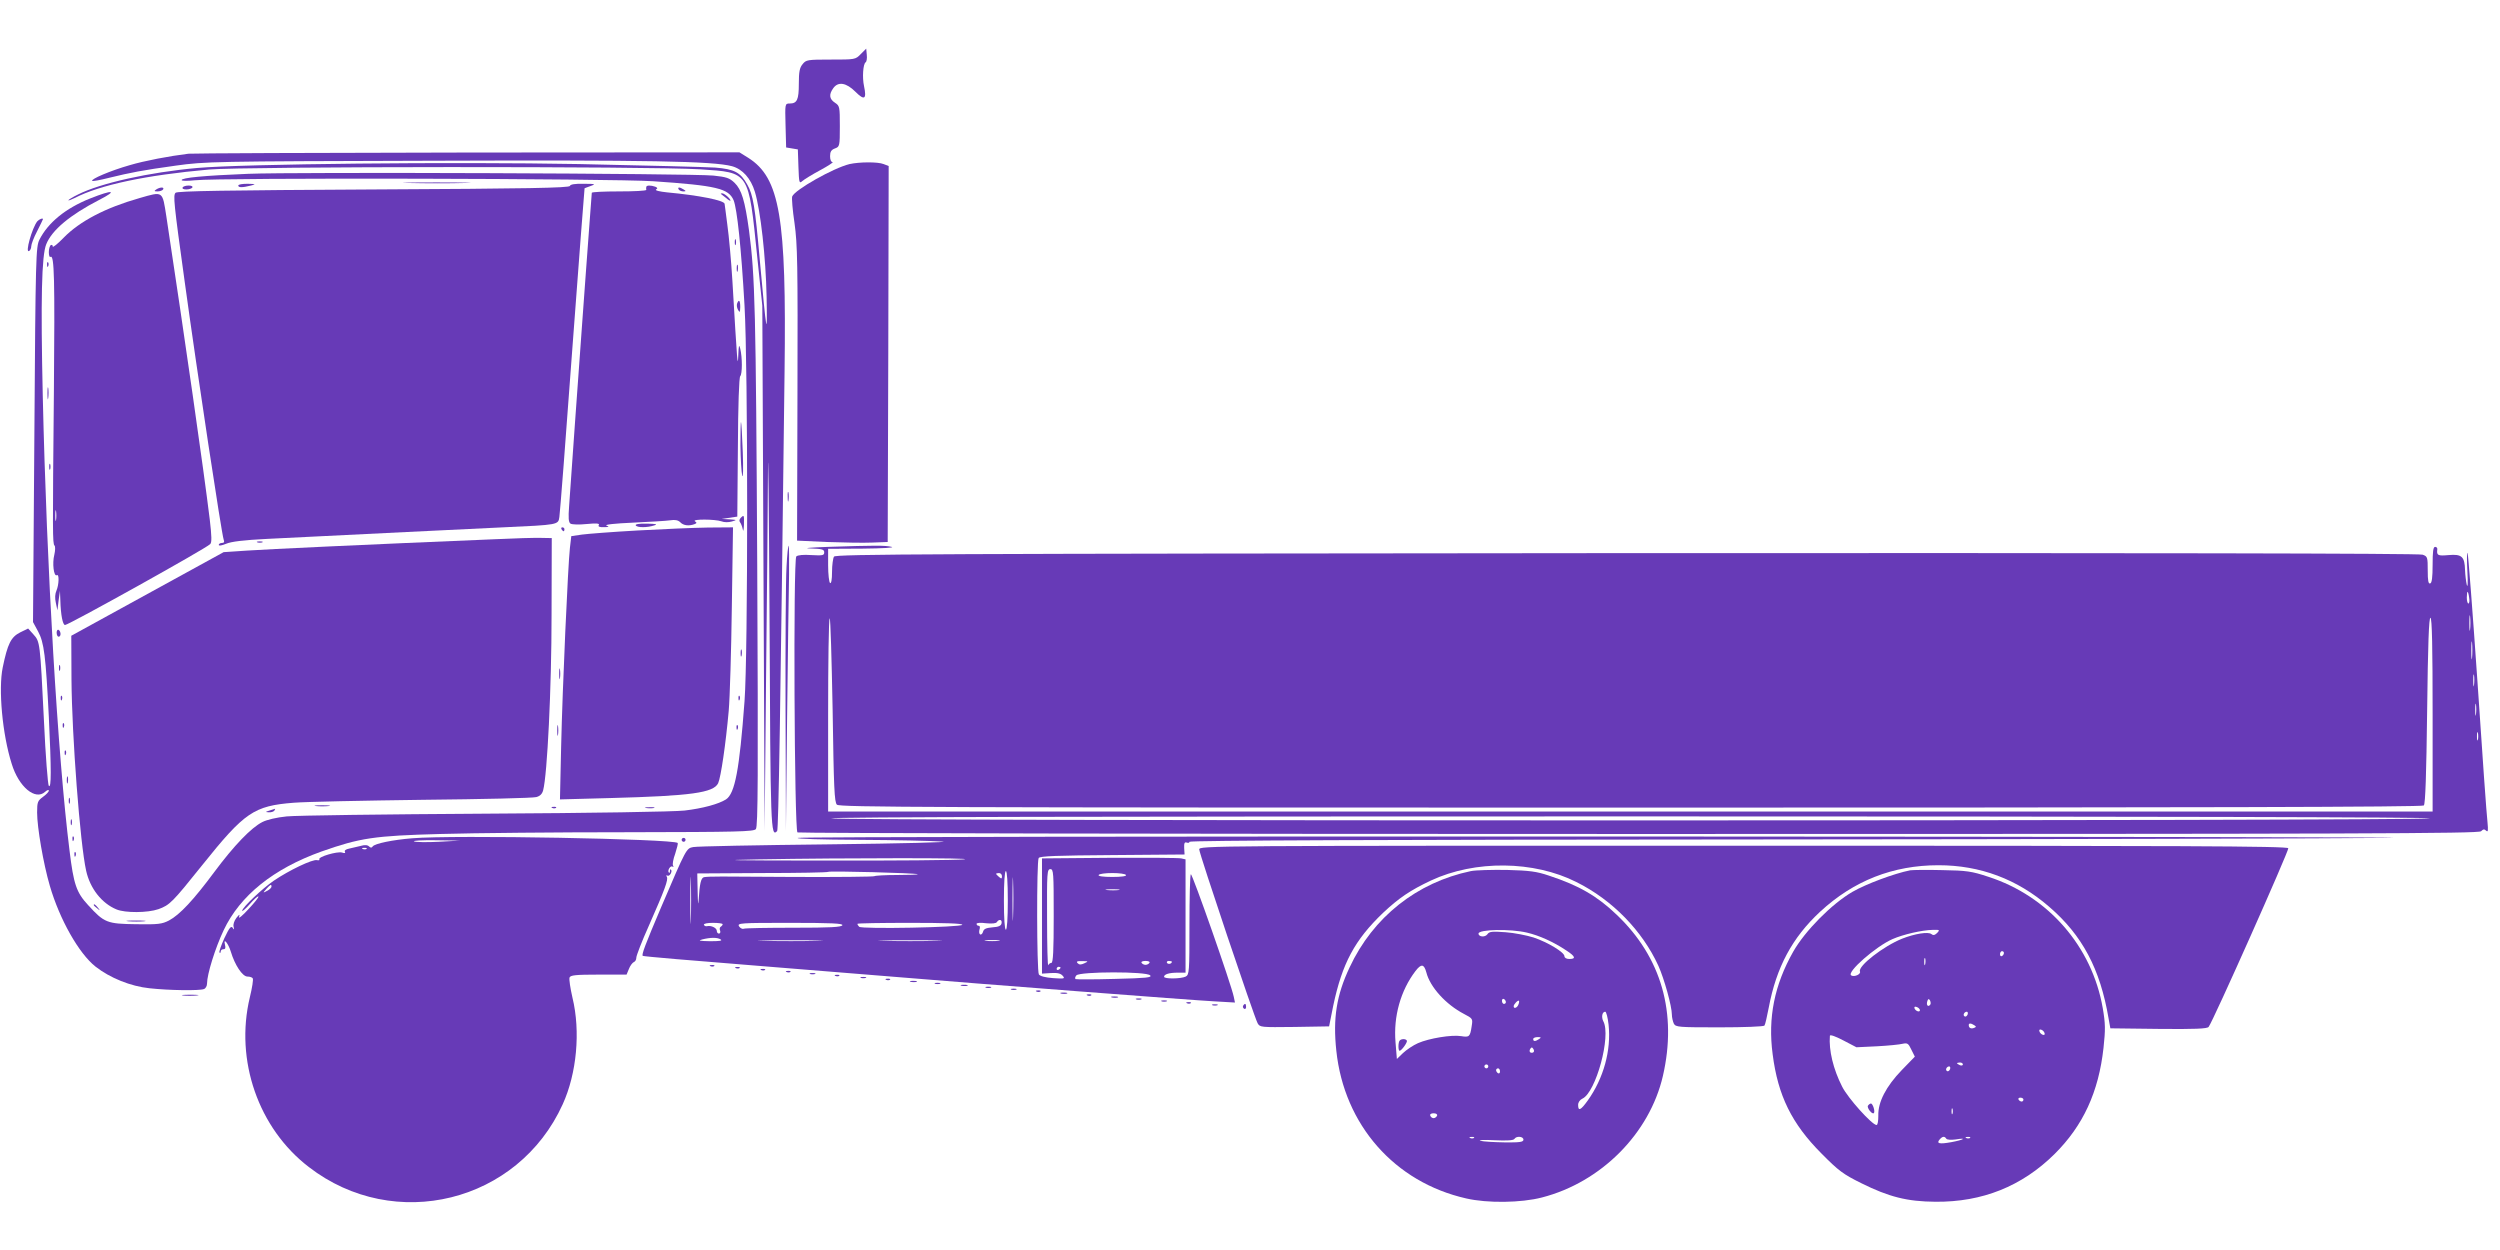 <?xml version="1.0" standalone="no"?>
<!DOCTYPE svg PUBLIC "-//W3C//DTD SVG 20010904//EN"
 "http://www.w3.org/TR/2001/REC-SVG-20010904/DTD/svg10.dtd">
<svg version="1.0" xmlns="http://www.w3.org/2000/svg"
 width="1280pt" height="640pt" viewBox="0 0 1280 640"
 preserveAspectRatio="xMidYMid meet">
<g transform="translate(0,640) scale(0.1,-0.1)"
fill="#673ab7" stroke="none">
<path d="M4407 6123 c-27 -28 -29 -28 -153 -28 -120 0 -127 -1 -145 -24 -15
-18 -19 -39 -19 -100 0 -82 -9 -101 -47 -101 -24 0 -24 -1 -21 -112 l3 -113
30 -5 30 -5 3 -89 c3 -83 4 -87 20 -73 9 8 51 34 92 56 41 22 69 41 63 41 -8
0 -13 13 -13 30 0 23 6 33 25 40 24 9 25 12 25 114 0 100 -1 104 -25 120 -29
19 -32 42 -9 74 25 36 67 29 114 -18 46 -46 58 -38 44 28 -10 45 -5 115 8 123
5 3 8 20 6 38 l-3 32 -28 -28z"/>
<path d="M965 5613 c-98 -12 -225 -36 -302 -59 -95 -27 -199 -71 -191 -80 3
-3 41 4 84 15 115 28 171 39 344 63 151 21 188 22 1300 25 1124 4 1450 -2
1548 -28 54 -15 96 -62 117 -131 29 -95 56 -335 60 -538 4 -221 0 -194 -35
190 -24 272 -34 333 -64 385 -35 63 -66 79 -164 87 -48 3 -361 11 -697 18
-642 12 -1720 1 -1955 -20 -247 -22 -497 -78 -611 -136 -27 -13 -49 -27 -49
-29 0 -3 14 2 32 11 129 67 363 117 688 146 183 16 2267 17 2516 1 252 -17
246 -6 291 -448 l26 -250 6 -1345 6 -1345 7 760 c5 418 9 904 10 1080 1 176 5
-162 8 -752 5 -1083 6 -1122 39 -1088 7 9 17 610 38 2355 10 789 -24 989 -186
1092 l-45 28 -1395 -1 c-768 -1 -1409 -4 -1426 -6z"/>
<path d="M4350 5560 c-83 -20 -281 -132 -294 -166 -3 -9 2 -70 12 -137 15
-109 17 -205 15 -873 l-2 -752 152 -7 c84 -3 188 -5 232 -3 l80 3 3 963 2 962
-26 10 c-30 12 -124 11 -174 0z"/>
<path d="M1270 5510 c-226 -9 -340 -20 -340 -32 0 -5 29 -5 68 -1 122 14 2136
9 2347 -5 324 -22 385 -37 411 -97 18 -45 39 -242 56 -540 18 -317 18 -1782 0
-2025 -26 -351 -49 -473 -95 -503 -38 -24 -119 -46 -212 -57 -53 -6 -472 -13
-1020 -16 -511 -3 -969 -9 -1017 -14 -51 -5 -102 -17 -125 -29 -57 -29 -144
-119 -246 -256 -106 -143 -177 -219 -232 -248 -35 -18 -55 -21 -168 -19 -149
2 -163 7 -246 98 -60 65 -74 106 -95 279 -60 478 -117 1445 -137 2326 -11 495
-6 722 18 779 29 72 121 149 270 226 98 50 73 55 -45 8 -126 -50 -216 -124
-260 -211 -18 -36 -20 -81 -26 -998 l-7 -960 26 -48 c31 -57 39 -125 55 -437
13 -273 13 -367 0 -354 -5 5 -17 156 -25 334 -20 405 -20 404 -54 442 l-27 30
-41 -20 c-47 -24 -64 -58 -89 -179 -23 -111 -2 -343 46 -494 36 -118 121 -189
171 -143 10 9 19 12 19 6 0 -6 -13 -20 -30 -32 -27 -20 -30 -26 -30 -80 0 -76
32 -262 65 -375 50 -172 149 -347 234 -414 74 -58 180 -101 277 -111 101 -11
255 -13 278 -4 9 3 16 16 16 28 0 48 42 182 85 273 84 178 255 315 500 403
199 70 270 81 610 90 171 5 601 9 956 9 571 1 648 3 659 16 11 13 12 271 7
1353 -7 1307 -11 1477 -42 1712 -21 153 -38 209 -74 244 -26 25 -42 30 -108
37 -104 11 -2148 19 -2383 9z"/>
<path d="M2098 5463 c79 -2 205 -2 280 0 75 1 11 3 -143 3 -154 0 -216 -2
-137 -3z"/>
<path d="M1220 5450 c0 -11 21 -11 65 0 27 7 25 8 -17 9 -27 0 -48 -3 -48 -9z"/>
<path d="M2918 5448 c-4 -10 -217 -14 -1006 -18 -751 -4 -1004 -8 -1013 -17
-13 -13 -10 -47 47 -458 66 -480 189 -1290 199 -1317 5 -13 2 -18 -9 -18 -9 0
-16 -5 -16 -10 0 -6 16 -3 38 6 26 11 89 19 212 25 489 24 1008 50 1205 59
287 13 283 13 289 53 3 18 33 403 66 857 34 453 62 825 63 826 1 1 16 6 32 12
27 9 23 11 -37 11 -45 1 -68 -3 -70 -11z"/>
<path d="M935 5440 c-3 -6 5 -10 19 -10 14 0 28 5 31 10 3 6 -5 10 -19 10 -14
0 -28 -4 -31 -10z"/>
<path d="M3309 5443 c-1 -5 -1 -11 0 -15 0 -5 -62 -8 -139 -8 -77 0 -140 -3
-140 -7 0 -5 -5 -64 -10 -133 -5 -69 -14 -190 -20 -270 -6 -80 -15 -203 -20
-275 -5 -71 -21 -290 -35 -485 -14 -195 -28 -393 -31 -439 -5 -65 -3 -85 7
-92 8 -5 45 -6 83 -2 51 5 67 3 62 -5 -5 -8 3 -12 26 -11 27 0 29 2 13 8 -12
5 43 11 135 15 85 4 171 9 191 12 25 4 41 1 52 -10 16 -17 44 -20 72 -10 13 5
14 8 3 15 -18 12 104 11 135 0 15 -6 37 -6 54 -1 27 8 27 8 -12 11 l-40 2 40
6 40 6 3 355 c1 216 6 358 12 364 11 11 11 96 0 141 -6 24 -8 18 -10 -35 -3
-68 -5 -45 -30 380 -6 102 -18 232 -26 289 -7 58 -14 106 -14 107 0 18 -132
44 -294 59 -39 4 -64 10 -57 15 9 5 8 9 -4 14 -22 8 -45 8 -46 -1z"/>
<path d="M800 5430 c-12 -8 -11 -10 7 -10 12 0 25 5 28 10 8 13 -15 13 -35 0z"/>
<path d="M3475 5430 c3 -5 14 -10 23 -10 15 0 15 2 2 10 -20 13 -33 13 -25 0z"/>
<path d="M715 5386 c-176 -50 -307 -119 -389 -203 -31 -32 -56 -52 -56 -45 0
7 -4 10 -10 7 -5 -3 -10 -20 -10 -36 0 -17 4 -28 9 -24 19 11 22 -112 17 -685
-7 -736 -7 -783 3 -793 5 -5 4 -26 -1 -48 -11 -42 -3 -113 13 -104 13 8 11
-49 -2 -79 -7 -16 -9 -38 -3 -63 l8 -38 6 50 7 50 2 -50 c2 -72 12 -125 24
-125 18 0 719 390 743 414 9 8 8 40 -2 126 -31 254 -127 923 -222 1550 -21
134 -15 131 -137 96z m-428 -1648 c-2 -13 -4 -3 -4 22 0 25 2 35 4 23 2 -13 2
-33 0 -45z"/>
<path d="M3691 5407 c2 -1 14 -11 27 -21 12 -11 22 -16 22 -13 0 10 -31 37
-42 37 -6 0 -9 -1 -7 -3z"/>
<path d="M191 5267 c-27 -34 -64 -166 -42 -152 6 3 11 14 11 24 0 10 13 45 30
77 16 32 30 60 30 62 0 7 -19 0 -29 -11z"/>
<path d="M3762 5160 c0 -14 2 -19 5 -12 2 6 2 18 0 25 -3 6 -5 1 -5 -13z"/>
<path d="M241 5044 c0 -11 3 -14 6 -6 3 7 2 16 -1 19 -3 4 -6 -2 -5 -13z"/>
<path d="M3772 5025 c0 -16 2 -22 5 -12 2 9 2 23 0 30 -3 6 -5 -1 -5 -18z"/>
<path d="M3774 4846 c-3 -8 -1 -23 5 -33 9 -15 10 -13 11 15 0 34 -7 42 -16
18z"/>
<path d="M243 4385 c0 -27 2 -38 4 -22 2 15 2 37 0 50 -2 12 -4 0 -4 -28z"/>
<path d="M3791 4119 c1 -68 5 -137 9 -154 5 -17 6 37 3 120 -3 83 -7 152 -9
154 -2 2 -3 -52 -3 -120z"/>
<path d="M252 4010 c0 -14 2 -19 5 -12 2 6 2 18 0 25 -3 6 -5 1 -5 -13z"/>
<path d="M4033 3855 c0 -22 2 -30 4 -17 2 12 2 30 0 40 -3 9 -5 -1 -4 -23z"/>
<path d="M3792 3748 c-7 -7 -8 -16 -3 -22 5 -6 11 -22 14 -36 2 -15 5 -5 6 23
1 51 1 53 -17 35z"/>
<path d="M3255 3710 c7 -12 59 -12 95 0 19 6 9 8 -38 9 -40 1 -61 -3 -57 -9z"/>
<path d="M2875 3690 c3 -5 8 -10 11 -10 2 0 4 5 4 10 0 6 -5 10 -11 10 -5 0
-7 -4 -4 -10z"/>
<path d="M3265 3684 c-126 -7 -255 -17 -285 -21 l-55 -8 -7 -60 c-10 -89 -38
-710 -45 -1019 l-6 -269 259 7 c414 11 527 27 551 76 14 31 39 202 54 370 6
69 13 308 16 533 l6 407 -129 -1 c-71 -1 -232 -8 -359 -15z"/>
<path d="M2530 3639 c-676 -28 -1162 -51 -1265 -58 l-120 -8 -390 -214 -390
-214 1 -225 c2 -288 44 -839 75 -978 20 -91 80 -167 155 -198 44 -19 161 -18
215 1 58 21 71 34 224 225 217 271 264 304 469 320 61 5 359 11 662 15 304 3
564 9 580 14 19 5 30 16 35 35 21 79 43 523 43 896 l1 395 -55 1 c-30 1 -138
-2 -240 -7z"/>
<path d="M1318 3623 c6 -2 18 -2 25 0 6 3 1 5 -13 5 -14 0 -19 -2 -12 -5z"/>
<path d="M4027 3498 c-4 -62 -6 -392 -5 -733 l2 -620 6 585 c4 322 8 649 10
728 1 79 0 145 -2 148 -3 2 -8 -46 -11 -108z"/>
<path d="M4240 3600 c-91 -3 -132 -7 -92 -8 62 -2 72 -5 72 -20 0 -16 -8 -17
-66 -14 -40 3 -70 0 -77 -7 -16 -16 -10 -1403 6 -1413 7 -4 1946 -8 4309 -8
3720 0 4298 2 4311 14 11 11 17 12 26 3 10 -9 11 0 7 43 -4 30 -27 352 -51
714 -25 363 -48 662 -51 665 -4 3 -4 -39 -1 -94 3 -57 2 -87 -3 -70 -4 17 -8
51 -9 76 -2 69 -16 83 -84 77 -56 -5 -62 -2 -58 30 1 6 -4 12 -11 12 -10 0
-13 -23 -13 -92 0 -64 -4 -93 -12 -95 -10 -4 -13 14 -13 66 0 68 -1 72 -26 81
-16 7 -1451 9 -4075 8 -3587 -3 -4051 -5 -4059 -18 -5 -8 -10 -43 -10 -78 0
-40 -4 -61 -10 -57 -5 3 -10 44 -10 91 l0 84 178 1 c103 1 165 5 147 9 -33 8
-82 8 -325 0z m8402 -260 c3 -16 1 -30 -4 -30 -4 0 -8 14 -8 30 0 17 2 30 4
30 2 0 6 -13 8 -30z m5 -162 c-2 -18 -4 -4 -4 32 0 36 2 50 4 33 2 -18 2 -48
0 -65z m-8362 -898 c14 -13 442 -15 4065 -15 2936 0 4052 3 4060 11 8 8 13
161 17 488 4 337 9 476 17 473 8 -3 11 -150 11 -498 l0 -494 -4107 0 -4108 0
0 491 c0 270 3 494 8 498 4 4 10 -205 15 -465 6 -405 9 -476 22 -489z m8372
753 c-2 -21 -4 -4 -4 37 0 41 2 58 4 38 2 -21 2 -55 0 -75z m10 -140 c-2 -16
-4 -5 -4 22 0 28 2 40 4 28 2 -13 2 -35 0 -50z m10 -150 c-2 -16 -4 -5 -4 22
0 28 2 40 4 28 2 -13 2 -35 0 -50z m10 -130 c-3 -10 -5 -2 -5 17 0 19 2 27 5
18 2 -10 2 -26 0 -35z m-247 -403 c-21 -14 -8177 -14 -8185 0 -4 7 1364 10
4097 10 2653 0 4098 -4 4088 -10z"/>
<path d="M290 3161 c0 -12 5 -21 10 -21 6 0 10 6 10 14 0 8 -4 18 -10 21 -5 3
-10 -3 -10 -14z"/>
<path d="M3792 3055 c0 -16 2 -22 5 -12 2 9 2 23 0 30 -3 6 -5 -1 -5 -18z"/>
<path d="M302 2980 c0 -14 2 -19 5 -12 2 6 2 18 0 25 -3 6 -5 1 -5 -13z"/>
<path d="M2863 2950 c0 -25 2 -35 4 -22 2 12 2 32 0 45 -2 12 -4 2 -4 -23z"/>
<path d="M311 2824 c0 -11 3 -14 6 -6 3 7 2 16 -1 19 -3 4 -6 -2 -5 -13z"/>
<path d="M3781 2824 c0 -11 3 -14 6 -6 3 7 2 16 -1 19 -3 4 -6 -2 -5 -13z"/>
<path d="M321 2684 c0 -11 3 -14 6 -6 3 7 2 16 -1 19 -3 4 -6 -2 -5 -13z"/>
<path d="M2853 2660 c0 -25 2 -35 4 -22 2 12 2 32 0 45 -2 12 -4 2 -4 -23z"/>
<path d="M3771 2674 c0 -11 3 -14 6 -6 3 7 2 16 -1 19 -3 4 -6 -2 -5 -13z"/>
<path d="M331 2544 c0 -11 3 -14 6 -6 3 7 2 16 -1 19 -3 4 -6 -2 -5 -13z"/>
<path d="M342 2405 c0 -16 2 -22 5 -12 2 9 2 23 0 30 -3 6 -5 -1 -5 -18z"/>
<path d="M352 2300 c0 -14 2 -19 5 -12 2 6 2 18 0 25 -3 6 -5 1 -5 -13z"/>
<path d="M1618 2273 c17 -2 47 -2 65 0 17 2 3 4 -33 4 -36 0 -50 -2 -32 -4z"/>
<path d="M2828 2263 c7 -3 16 -2 19 1 4 3 -2 6 -13 5 -11 0 -14 -3 -6 -6z"/>
<path d="M3308 2263 c12 -2 30 -2 40 0 9 3 -1 5 -23 4 -22 0 -30 -2 -17 -4z"/>
<path d="M1380 2250 c-23 -7 -23 -8 -3 -9 12 -1 25 4 28 9 3 6 5 10 3 9 -2 -1
-14 -5 -28 -9z"/>
<path d="M362 2190 c0 -14 2 -19 5 -12 2 6 2 18 0 25 -3 6 -5 1 -5 -13z"/>
<path d="M371 2104 c0 -11 3 -14 6 -6 3 7 2 16 -1 19 -3 4 -6 -2 -5 -13z"/>
<path d="M2110 2108 c-99 -8 -192 -27 -202 -42 -5 -8 -11 -7 -18 0 -8 8 -23 9
-43 3 -18 -4 -45 -11 -60 -14 -16 -3 -25 -10 -21 -16 4 -7 -1 -9 -15 -4 -24 7
-124 -22 -116 -35 3 -4 -3 -6 -12 -4 -22 6 -143 -52 -221 -105 -60 -41 -162
-138 -162 -154 0 -5 18 10 39 34 21 24 41 42 44 39 3 -3 -20 -32 -51 -65 -30
-33 -52 -51 -48 -40 5 16 2 15 -14 -5 -11 -15 -17 -33 -14 -45 4 -16 3 -17 -5
-5 -8 11 -17 0 -42 -53 -17 -38 -29 -71 -25 -74 3 -4 6 -1 6 5 0 7 6 12 14 12
10 0 12 7 8 22 -10 41 17 8 30 -35 20 -67 59 -127 85 -127 12 0 24 -4 27 -9 4
-5 -3 -49 -15 -98 -77 -322 44 -670 302 -868 439 -339 1072 -182 1300 321 72
158 92 373 50 546 -11 48 -18 94 -15 103 5 12 30 15 149 15 l143 0 12 29 c6
16 18 32 25 35 8 3 13 13 13 23 0 10 28 83 64 163 82 186 101 237 92 251 -4 7
-3 9 3 6 11 -7 28 22 18 31 -3 3 -5 -1 -5 -8 0 -7 -2 -11 -5 -8 -10 9 7 38 18
31 6 -3 7 -1 3 5 -4 7 1 34 11 61 9 28 15 52 13 55 -22 21 -1147 42 -1360 24z
m135 -18 c-60 -3 -117 -2 -125 2 -8 4 41 7 110 6 l125 -2 -110 -6z m-368 -36
c-3 -3 -12 -4 -19 -1 -8 3 -5 6 6 6 11 1 17 -2 13 -5z m-487 -194 c0 -5 -10
-15 -22 -21 -23 -12 -23 -12 -4 10 21 23 26 26 26 11z"/>
<path d="M4085 2110 c-12 -5 118 -9 315 -10 184 -1 376 -5 425 -9 50 -3 -210
-10 -577 -14 -367 -4 -681 -10 -699 -14 -35 -7 -34 -4 -164 -308 -82 -193
-101 -243 -94 -249 2 -3 263 -25 579 -50 316 -26 656 -53 755 -61 347 -29
1491 -117 1594 -122 l104 -6 -6 29 c-12 61 -213 634 -220 628 -4 -4 -7 -121
-7 -260 0 -240 -1 -254 -19 -264 -24 -12 -111 -13 -111 -1 0 13 27 21 71 21
l39 0 0 290 0 290 -22 5 c-13 3 -178 4 -368 3 l-345 -3 0 -295 0 -295 46 3
c33 2 50 -2 60 -14 13 -15 9 -16 -49 -12 -40 3 -67 10 -73 19 -11 17 -12 579
-1 596 6 10 97 13 378 15 l369 3 -2 33 c-1 25 2 32 13 28 8 -3 14 -1 14 4 0 7
1008 11 2848 12 1566 1 3047 5 3292 8 245 3 -1483 6 -3840 7 -2371 1 -4294 -2
-4305 -7z m850 -110 c-38 -4 -360 -7 -715 -6 -471 0 -563 2 -340 6 454 8 1135
8 1055 0z m-1398 -307 c-1 -54 -3 -10 -3 97 0 107 2 151 3 98 2 -54 2 -142 0
-195z m1650 15 c-1 -51 -3 -12 -3 87 0 99 2 141 3 93 2 -48 2 -129 0 -180z
m208 2 c0 -176 -3 -240 -12 -240 -6 0 -14 -6 -16 -12 -3 -7 -6 101 -6 240 -1
234 0 252 17 252 16 0 17 -18 17 -240z m-696 214 c2 -2 -45 -4 -106 -4 -60 0
-112 -3 -116 -6 -3 -3 -187 -5 -409 -4 -401 3 -434 3 -463 -1 -16 -3 -23 -33
-28 -119 -2 -31 -4 -13 -5 42 l-2 96 332 2 c183 0 335 3 338 6 5 6 452 -6 459
-12z m461 -134 c0 -93 -4 -150 -10 -150 -6 0 -10 57 -10 150 0 93 4 150 10
150 6 0 10 -57 10 -150z m-30 124 c0 -14 -3 -14 -15 -4 -8 7 -15 14 -15 16 0
2 7 4 15 4 8 0 15 -7 15 -16z m635 6 c4 -6 -22 -10 -70 -10 -48 0 -74 4 -70
10 3 6 35 10 70 10 35 0 67 -4 70 -10z m-37 -77 c-15 -2 -42 -2 -60 0 -18 2
-6 4 27 4 33 0 48 -2 33 -4z m-600 -170 c-2 -13 -15 -19 -47 -21 -33 -3 -44
-8 -48 -23 -3 -10 -9 -16 -15 -13 -5 3 -6 14 -3 25 4 11 2 19 -4 19 -6 0 -11
4 -11 10 0 5 20 7 49 3 31 -3 51 -1 55 6 11 17 28 13 24 -6z m-1428 -5 c0 -4
-4 -9 -10 -13 -5 -3 -7 -12 -3 -20 3 -8 0 -15 -6 -15 -6 0 -11 6 -11 14 0 15
-29 29 -50 24 -7 -2 -14 2 -16 7 -2 6 17 10 46 10 28 0 50 -3 50 -7z m613 -5
c-4 -10 -63 -13 -248 -13 -134 0 -249 -2 -257 -5 -7 -3 -18 3 -24 12 -10 17 4
18 261 18 214 0 271 -3 268 -12z m614 2 c-5 -13 -515 -23 -528 -10 -5 5 -9 11
-9 15 0 3 122 5 270 5 176 0 269 -3 267 -10z m-1237 -75 c10 -7 -6 -9 -55 -9
-53 1 -63 3 -40 9 44 11 78 11 95 0z m493 -7 c-72 -2 -194 -2 -270 0 -76 1
-16 3 132 3 149 0 211 -2 138 -3z m610 0 c-73 -2 -193 -2 -265 0 -73 1 -14 3
132 3 146 0 205 -2 133 -3z m320 0 c-18 -2 -48 -2 -65 0 -18 2 -4 4 32 4 36 0
50 -2 33 -4z m439 -115 c-17 -8 -26 -8 -34 0 -9 9 -4 12 23 11 32 0 33 -1 11
-11z m333 2 c-3 -5 -12 -10 -20 -10 -8 0 -17 5 -20 10 -4 6 5 10 20 10 15 0
24 -4 20 -10z m115 6 c0 -11 -19 -15 -25 -6 -3 5 1 10 9 10 9 0 16 -2 16 -4z
m-570 -30 c0 -3 -4 -8 -10 -11 -5 -3 -10 -1 -10 4 0 6 5 11 10 11 6 0 10 -2
10 -4z m459 -40 c10 -11 -19 -14 -181 -18 -106 -3 -197 -3 -201 -1 -4 3 -3 11
4 19 17 20 361 21 378 0z"/>
<path d="M3490 2100 c0 -5 5 -10 10 -10 6 0 10 5 10 10 0 6 -4 10 -10 10 -5 0
-10 -4 -10 -10z"/>
<path d="M6140 2051 c0 -21 280 -854 299 -890 12 -21 16 -21 189 -19 l177 3
21 105 c46 218 110 337 255 476 82 77 140 116 246 166 225 105 526 102 744 -8
185 -92 338 -250 420 -429 30 -67 69 -207 69 -250 0 -14 5 -35 10 -46 10 -18
23 -19 235 -19 124 0 226 4 229 9 4 5 13 46 22 92 39 207 120 358 263 491 172
159 373 238 606 238 213 0 403 -71 566 -212 170 -146 262 -318 305 -573 l9
-50 246 -3 c189 -2 249 1 257 10 22 27 412 903 408 915 -4 11 -544 13 -2791
13 -2742 0 -2785 0 -2785 -19z"/>
<path d="M381 2024 c0 -11 3 -14 6 -6 3 7 2 16 -1 19 -3 4 -6 -2 -5 -13z"/>
<path d="M7531 1940 c-277 -58 -501 -236 -621 -493 -67 -142 -86 -260 -68
-427 40 -379 298 -673 665 -756 108 -25 281 -23 388 5 303 78 551 328 619 622
74 321 -7 607 -236 825 -100 96 -193 150 -348 201 -62 21 -99 26 -215 29 -77
1 -160 -1 -184 -6z m287 -315 c64 -15 137 -48 204 -93 44 -29 48 -42 13 -42
-15 0 -25 6 -25 14 0 20 -84 71 -158 96 -35 11 -100 24 -144 27 -69 5 -83 4
-93 -11 -12 -16 -45 -13 -45 4 0 22 164 25 248 5z m-515 -204 c19 -75 100
-164 192 -212 46 -24 46 -25 40 -63 -8 -54 -12 -58 -54 -51 -48 8 -164 -11
-221 -36 -25 -11 -59 -34 -77 -51 l-31 -30 -7 86 c-11 132 26 264 102 364 30
39 44 37 56 -7z m407 -152 c0 -5 -4 -9 -10 -9 -5 0 -10 7 -10 16 0 8 5 12 10
9 6 -3 10 -10 10 -16z m64 -13 c-6 -16 -24 -23 -24 -8 0 10 22 33 27 28 2 -2
1 -11 -3 -20z m462 -103 c14 -131 -26 -275 -107 -388 -36 -50 -49 -56 -49 -22
0 13 9 26 22 32 69 32 148 321 107 396 -11 22 -6 49 10 49 5 0 13 -30 17 -67z
m-356 -73 c-19 -13 -30 -13 -30 0 0 6 10 10 23 10 18 0 19 -2 7 -10z m-31 -69
c-15 -5 -22 6 -14 19 6 9 10 9 16 -1 5 -8 4 -15 -2 -18z m-229 -71 c0 -5 -4
-10 -10 -10 -5 0 -10 5 -10 10 0 6 5 10 10 10 6 0 10 -4 10 -10z m60 -26 c0
-8 -4 -12 -10 -9 -5 3 -10 10 -10 16 0 5 5 9 10 9 6 0 10 -7 10 -16z m-322
-226 c-3 -7 -11 -13 -18 -13 -7 0 -15 6 -17 13 -3 7 4 12 17 12 13 0 20 -5 18
-12z m189 -114 c-3 -3 -12 -4 -19 -1 -8 3 -5 6 6 6 11 1 17 -2 13 -5z m253 -9
c0 -12 -17 -15 -97 -14 -54 1 -109 4 -123 8 -14 4 18 6 71 3 65 -3 98 -1 103
7 10 16 46 13 46 -4z"/>
<path d="M7167 1073 c-9 -8 -9 -53 -1 -53 10 0 42 45 37 52 -5 10 -27 10 -36
1z"/>
<path d="M9780 1944 c-81 -16 -226 -70 -295 -110 -107 -62 -244 -201 -304
-307 -96 -170 -130 -338 -105 -525 27 -212 98 -355 249 -507 89 -90 112 -107
205 -153 141 -70 234 -94 380 -95 239 -2 442 79 609 244 147 146 226 318 251
544 10 94 10 123 -4 204 -55 315 -279 573 -586 672 -84 28 -111 32 -235 34
-77 2 -151 1 -165 -1z m138 -321 c-13 -12 -20 -13 -30 -5 -16 12 -83 2 -149
-24 -95 -38 -227 -140 -216 -168 6 -14 -29 -30 -45 -20 -25 16 127 149 212
186 55 24 151 46 205 47 37 1 38 0 23 -16z m342 -102 c0 -6 -4 -13 -10 -16 -5
-3 -10 1 -10 9 0 9 5 16 10 16 6 0 10 -4 10 -9z m-403 -58 c-3 -10 -5 -4 -5
12 0 17 2 24 5 18 2 -7 2 -21 0 -30z m27 -205 c-10 -16 -22 -7 -17 13 4 15 8
17 14 8 4 -7 5 -17 3 -21z m-54 -30 c0 -13 -23 -5 -28 10 -2 7 2 10 12 6 9 -3
16 -11 16 -16z m244 -23 c-4 -8 -10 -12 -15 -9 -11 6 -2 24 11 24 5 0 7 -7 4
-15z m34 -54 c11 -7 11 -9 -1 -14 -16 -6 -27 0 -27 15 0 10 11 10 28 -1z m360
-40 c3 -8 -1 -12 -9 -9 -7 2 -15 10 -17 17 -3 8 1 12 9 9 7 -2 15 -10 17 -17z
m-858 -68 c58 3 117 9 132 13 24 5 29 2 44 -30 l18 -36 -67 -69 c-81 -84 -122
-164 -120 -233 0 -27 -3 -48 -9 -48 -23 0 -147 138 -176 196 -46 90 -69 187
-63 261 1 7 29 -3 69 -24 l67 -35 105 5z m440 -93 c0 -5 -7 -7 -15 -4 -8 4
-15 8 -15 10 0 2 7 4 15 4 8 0 15 -4 15 -10z m-66 -25 c-4 -8 -10 -12 -15 -9
-11 6 -2 24 11 24 5 0 7 -7 4 -15z m376 -155 c0 -5 -4 -10 -9 -10 -6 0 -13 5
-16 10 -3 6 1 10 9 10 9 0 16 -4 16 -10z m-363 -72 c-3 -7 -5 -2 -5 12 0 14 2
19 5 13 2 -7 2 -19 0 -25z m-32 -128 c4 -6 24 -7 48 -4 61 10 42 -2 -23 -14
-61 -11 -77 -7 -59 14 14 16 25 18 34 4z m122 4 c-3 -3 -12 -4 -19 -1 -8 3 -5
6 6 6 11 1 17 -2 13 -5z"/>
<path d="M9564 739 c-7 -11 22 -47 30 -38 8 7 -5 49 -15 49 -4 0 -11 -5 -15
-11z"/>
<path d="M480 1766 c0 -2 8 -10 18 -17 15 -13 16 -12 3 4 -13 16 -21 21 -21
13z"/>
<path d="M658 1683 c23 -2 59 -2 80 0 20 2 1 4 -43 4 -44 0 -61 -2 -37 -4z"/>
<path d="M3638 1453 c7 -3 16 -2 19 1 4 3 -2 6 -13 5 -11 0 -14 -3 -6 -6z"/>
<path d="M3768 1443 c7 -3 16 -2 19 1 4 3 -2 6 -13 5 -11 0 -14 -3 -6 -6z"/>
<path d="M3898 1433 c7 -3 16 -2 19 1 4 3 -2 6 -13 5 -11 0 -14 -3 -6 -6z"/>
<path d="M4028 1423 c7 -3 16 -2 19 1 4 3 -2 6 -13 5 -11 0 -14 -3 -6 -6z"/>
<path d="M4148 1413 c6 -2 18 -2 25 0 6 3 1 5 -13 5 -14 0 -19 -2 -12 -5z"/>
<path d="M4278 1403 c7 -3 16 -2 19 1 4 3 -2 6 -13 5 -11 0 -14 -3 -6 -6z"/>
<path d="M4408 1393 c6 -2 18 -2 25 0 6 3 1 5 -13 5 -14 0 -19 -2 -12 -5z"/>
<path d="M4538 1383 c7 -3 16 -2 19 1 4 3 -2 6 -13 5 -11 0 -14 -3 -6 -6z"/>
<path d="M4663 1373 c9 -2 23 -2 30 0 6 3 -1 5 -18 5 -16 0 -22 -2 -12 -5z"/>
<path d="M4788 1363 c6 -2 18 -2 25 0 6 3 1 5 -13 5 -14 0 -19 -2 -12 -5z"/>
<path d="M4923 1353 c9 -2 23 -2 30 0 6 3 -1 5 -18 5 -16 0 -22 -2 -12 -5z"/>
<path d="M5048 1343 c6 -2 18 -2 25 0 6 3 1 5 -13 5 -14 0 -19 -2 -12 -5z"/>
<path d="M5178 1333 c6 -2 18 -2 25 0 6 3 1 5 -13 5 -14 0 -19 -2 -12 -5z"/>
<path d="M5308 1323 c7 -3 16 -2 19 1 4 3 -2 6 -13 5 -11 0 -14 -3 -6 -6z"/>
<path d="M5433 1313 c9 -2 23 -2 30 0 6 3 -1 5 -18 5 -16 0 -22 -2 -12 -5z"/>
<path d="M937 1303 c18 -2 50 -2 70 0 21 2 7 4 -32 4 -38 0 -55 -2 -38 -4z"/>
<path d="M5568 1303 c7 -3 16 -2 19 1 4 3 -2 6 -13 5 -11 0 -14 -3 -6 -6z"/>
<path d="M5693 1293 c9 -2 23 -2 30 0 6 3 -1 5 -18 5 -16 0 -22 -2 -12 -5z"/>
<path d="M5818 1283 c6 -2 18 -2 25 0 6 3 1 5 -13 5 -14 0 -19 -2 -12 -5z"/>
<path d="M5948 1273 c6 -2 18 -2 25 0 6 3 1 5 -13 5 -14 0 -19 -2 -12 -5z"/>
<path d="M6078 1263 c7 -3 16 -2 19 1 4 3 -2 6 -13 5 -11 0 -14 -3 -6 -6z"/>
<path d="M6208 1253 c6 -2 18 -2 25 0 6 3 1 5 -13 5 -14 0 -19 -2 -12 -5z"/>
<path d="M6365 1251 c-3 -5 -1 -12 5 -16 5 -3 10 1 10 9 0 18 -6 21 -15 7z"/>
</g>
</svg>
